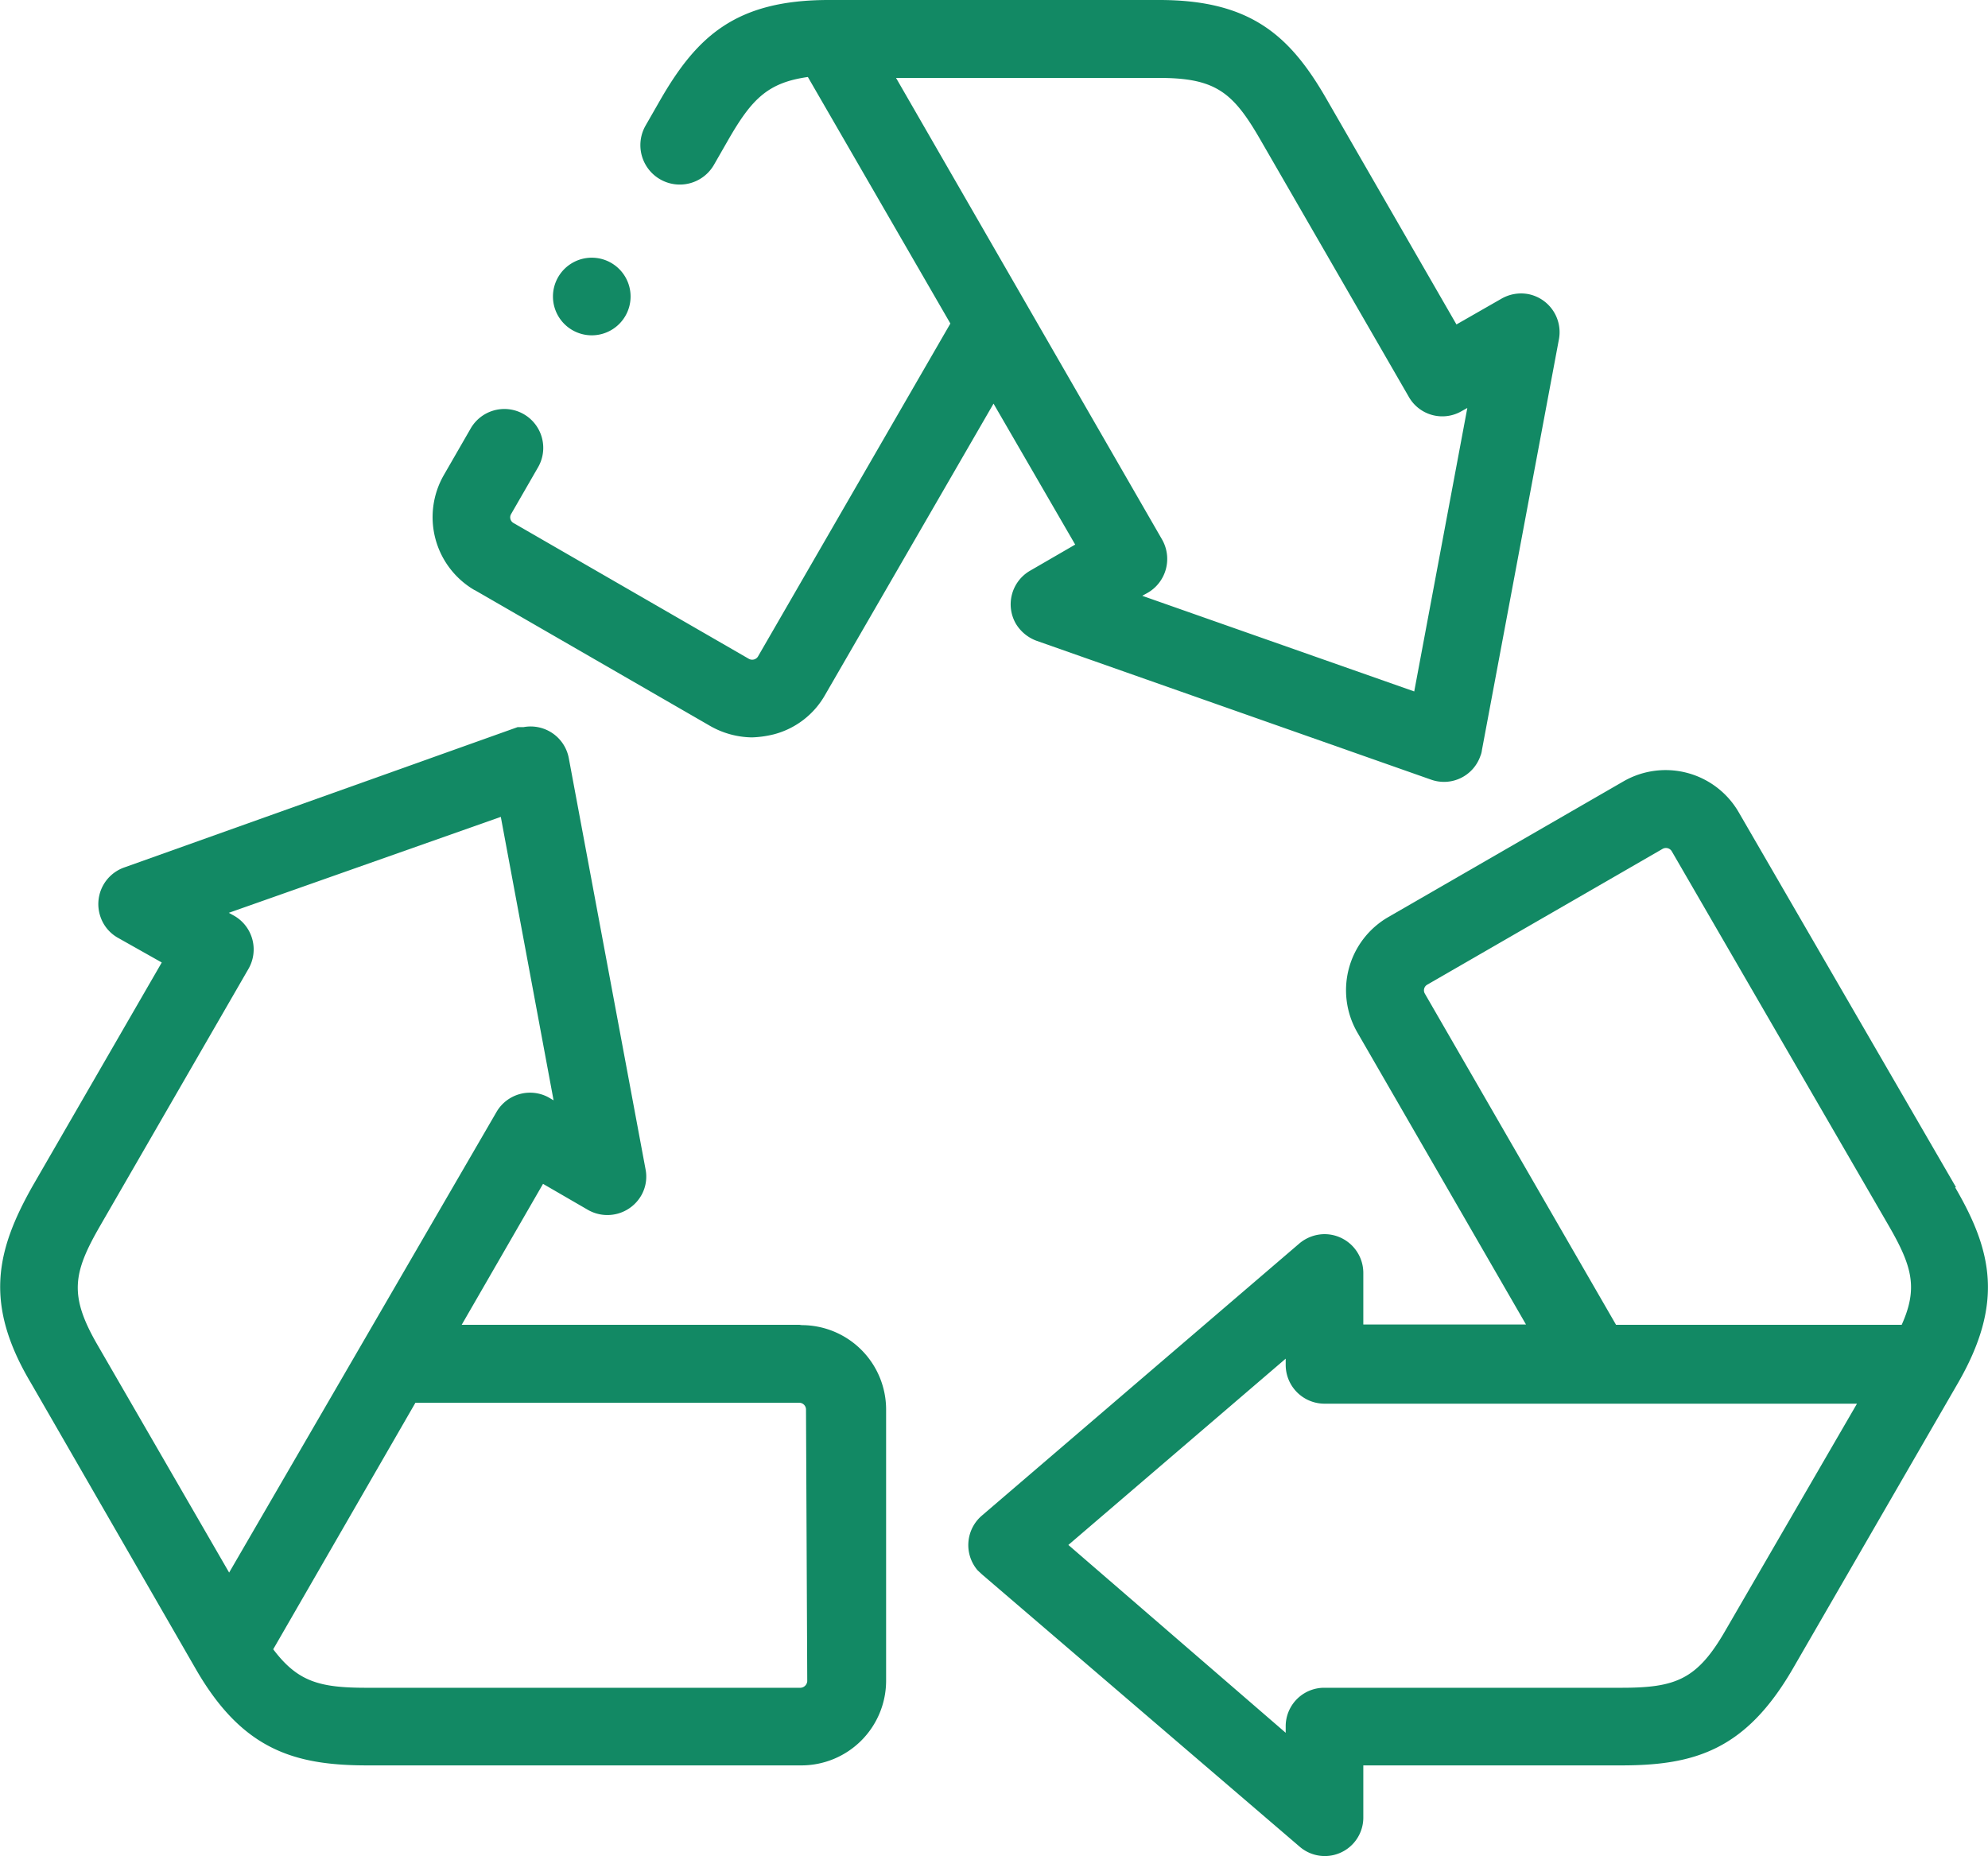 <svg xmlns="http://www.w3.org/2000/svg" viewBox="0 0 64.03 59.78"><defs><style>.cls-1{fill:#128964;}</style></defs><g id="Ebene_2" data-name="Ebene 2"><g id="Recycling"><g id="Gruppe_128" data-name="Gruppe 128"><path id="Pfad_453" data-name="Pfad 453" class="cls-1" d="M15.28,19l7.59,4.38a2.79,2.79,0,0,0,1.35.37,3.38,3.38,0,0,0,.71-.1,2.67,2.67,0,0,0,1.64-1.26L32,13l2.63,4.54-1.45.84a1.25,1.25,0,0,0-.46,1.71,1.3,1.3,0,0,0,.67.55l12.7,4.47a1.24,1.24,0,0,0,1.59-.76.67.67,0,0,0,.05-.19l2.48-13.23a1.25,1.25,0,0,0-1-1.46,1.27,1.27,0,0,0-.85.15l-1.45.83-4.15-7.2C41.58,1.18,40.32,0,37.34,0H26.69c-3,0-4.25,1.18-5.43,3.23l-.47.82A1.25,1.25,0,0,0,23,5.3l.47-.82c.75-1.3,1.27-1.82,2.55-2l4.59,7.94L24.41,21.15a.22.22,0,0,1-.29.07l-7.59-4.38a.21.21,0,0,1-.07-.28l.87-1.51a1.25,1.25,0,0,0-2.17-1.25h0l-.87,1.51a2.72,2.72,0,0,0,1,3.7ZM37.34,2.51c1.82,0,2.38.47,3.26,2l4.78,8.28a1.24,1.24,0,0,0,1.7.45l.18-.1-1.71,9.13-8.76-3.08.18-.1a1.26,1.26,0,0,0,.46-1.71h0L28.86,2.51Z"/><path id="Pfad_454" data-name="Pfad 454" class="cls-1" d="M25.75,42.67H14.87l2.62-4.54,1.45.84a1.26,1.26,0,0,0,1.71-.46,1.22,1.22,0,0,0,.14-.86L18.32,24.42a1.25,1.25,0,0,0-1.46-1l-.19,0L4,27.94a1.25,1.25,0,0,0-.76,1.6,1.23,1.23,0,0,0,.55.66L5.21,31l-4.16,7.2C-.13,40.29-.52,42,1,44.55l5.32,9.23c1.49,2.57,3.15,3.08,5.51,3.08h14a2.73,2.73,0,0,0,2.71-2.71V45.39a2.72,2.72,0,0,0-2.71-2.71ZM3.22,39.49,8,31.21a1.25,1.25,0,0,0-.45-1.71h0l-.18-.1,8.76-3.09,1.7,9.13-.17-.1A1.25,1.25,0,0,0,16,35.8h0L7.38,50.65,3.13,43.3c-.91-1.58-.78-2.3.09-3.81ZM26,54.15a.23.23,0,0,1-.21.21H11.8c-1.5,0-2.21-.19-3-1.24l4.58-7.94H25.75a.22.22,0,0,1,.21.21Z"/><path id="Pfad_455" data-name="Pfad 455" class="cls-1" d="M63,38.24,56,26.16a2.72,2.72,0,0,0-3.7-1l-7.59,4.38a2.72,2.72,0,0,0-1,3.7l5.44,9.42H43.91V41a1.25,1.25,0,0,0-1.25-1.25,1.27,1.27,0,0,0-.81.3L31.63,48.81a1.25,1.25,0,0,0-.14,1.77l.14.13,10.22,8.76a1.24,1.24,0,0,0,2.06-.95V56.86h8.31c2.37,0,4-.5,5.51-3.09l5.33-9.22h0c1.49-2.58,1.1-4.27-.09-6.31ZM45.89,32a.21.21,0,0,1,.07-.28l7.59-4.38a.22.22,0,0,1,.29.07l7,12.08c.75,1.3.94,2,.41,3.18H52.05Zm9.68,20.52c-.91,1.58-1.6,1.84-3.35,1.84H42.66a1.24,1.24,0,0,0-1.25,1.25v.2l-7-6.05,7-6v.2a1.25,1.25,0,0,0,1.25,1.25H59.81Z"/><path id="Pfad_456" data-name="Pfad 456" class="cls-1" d="M19.06,10.8a1.25,1.25,0,0,0,0-2.5h0a1.25,1.25,0,0,0,0,2.5Z"/></g></g></g></svg>